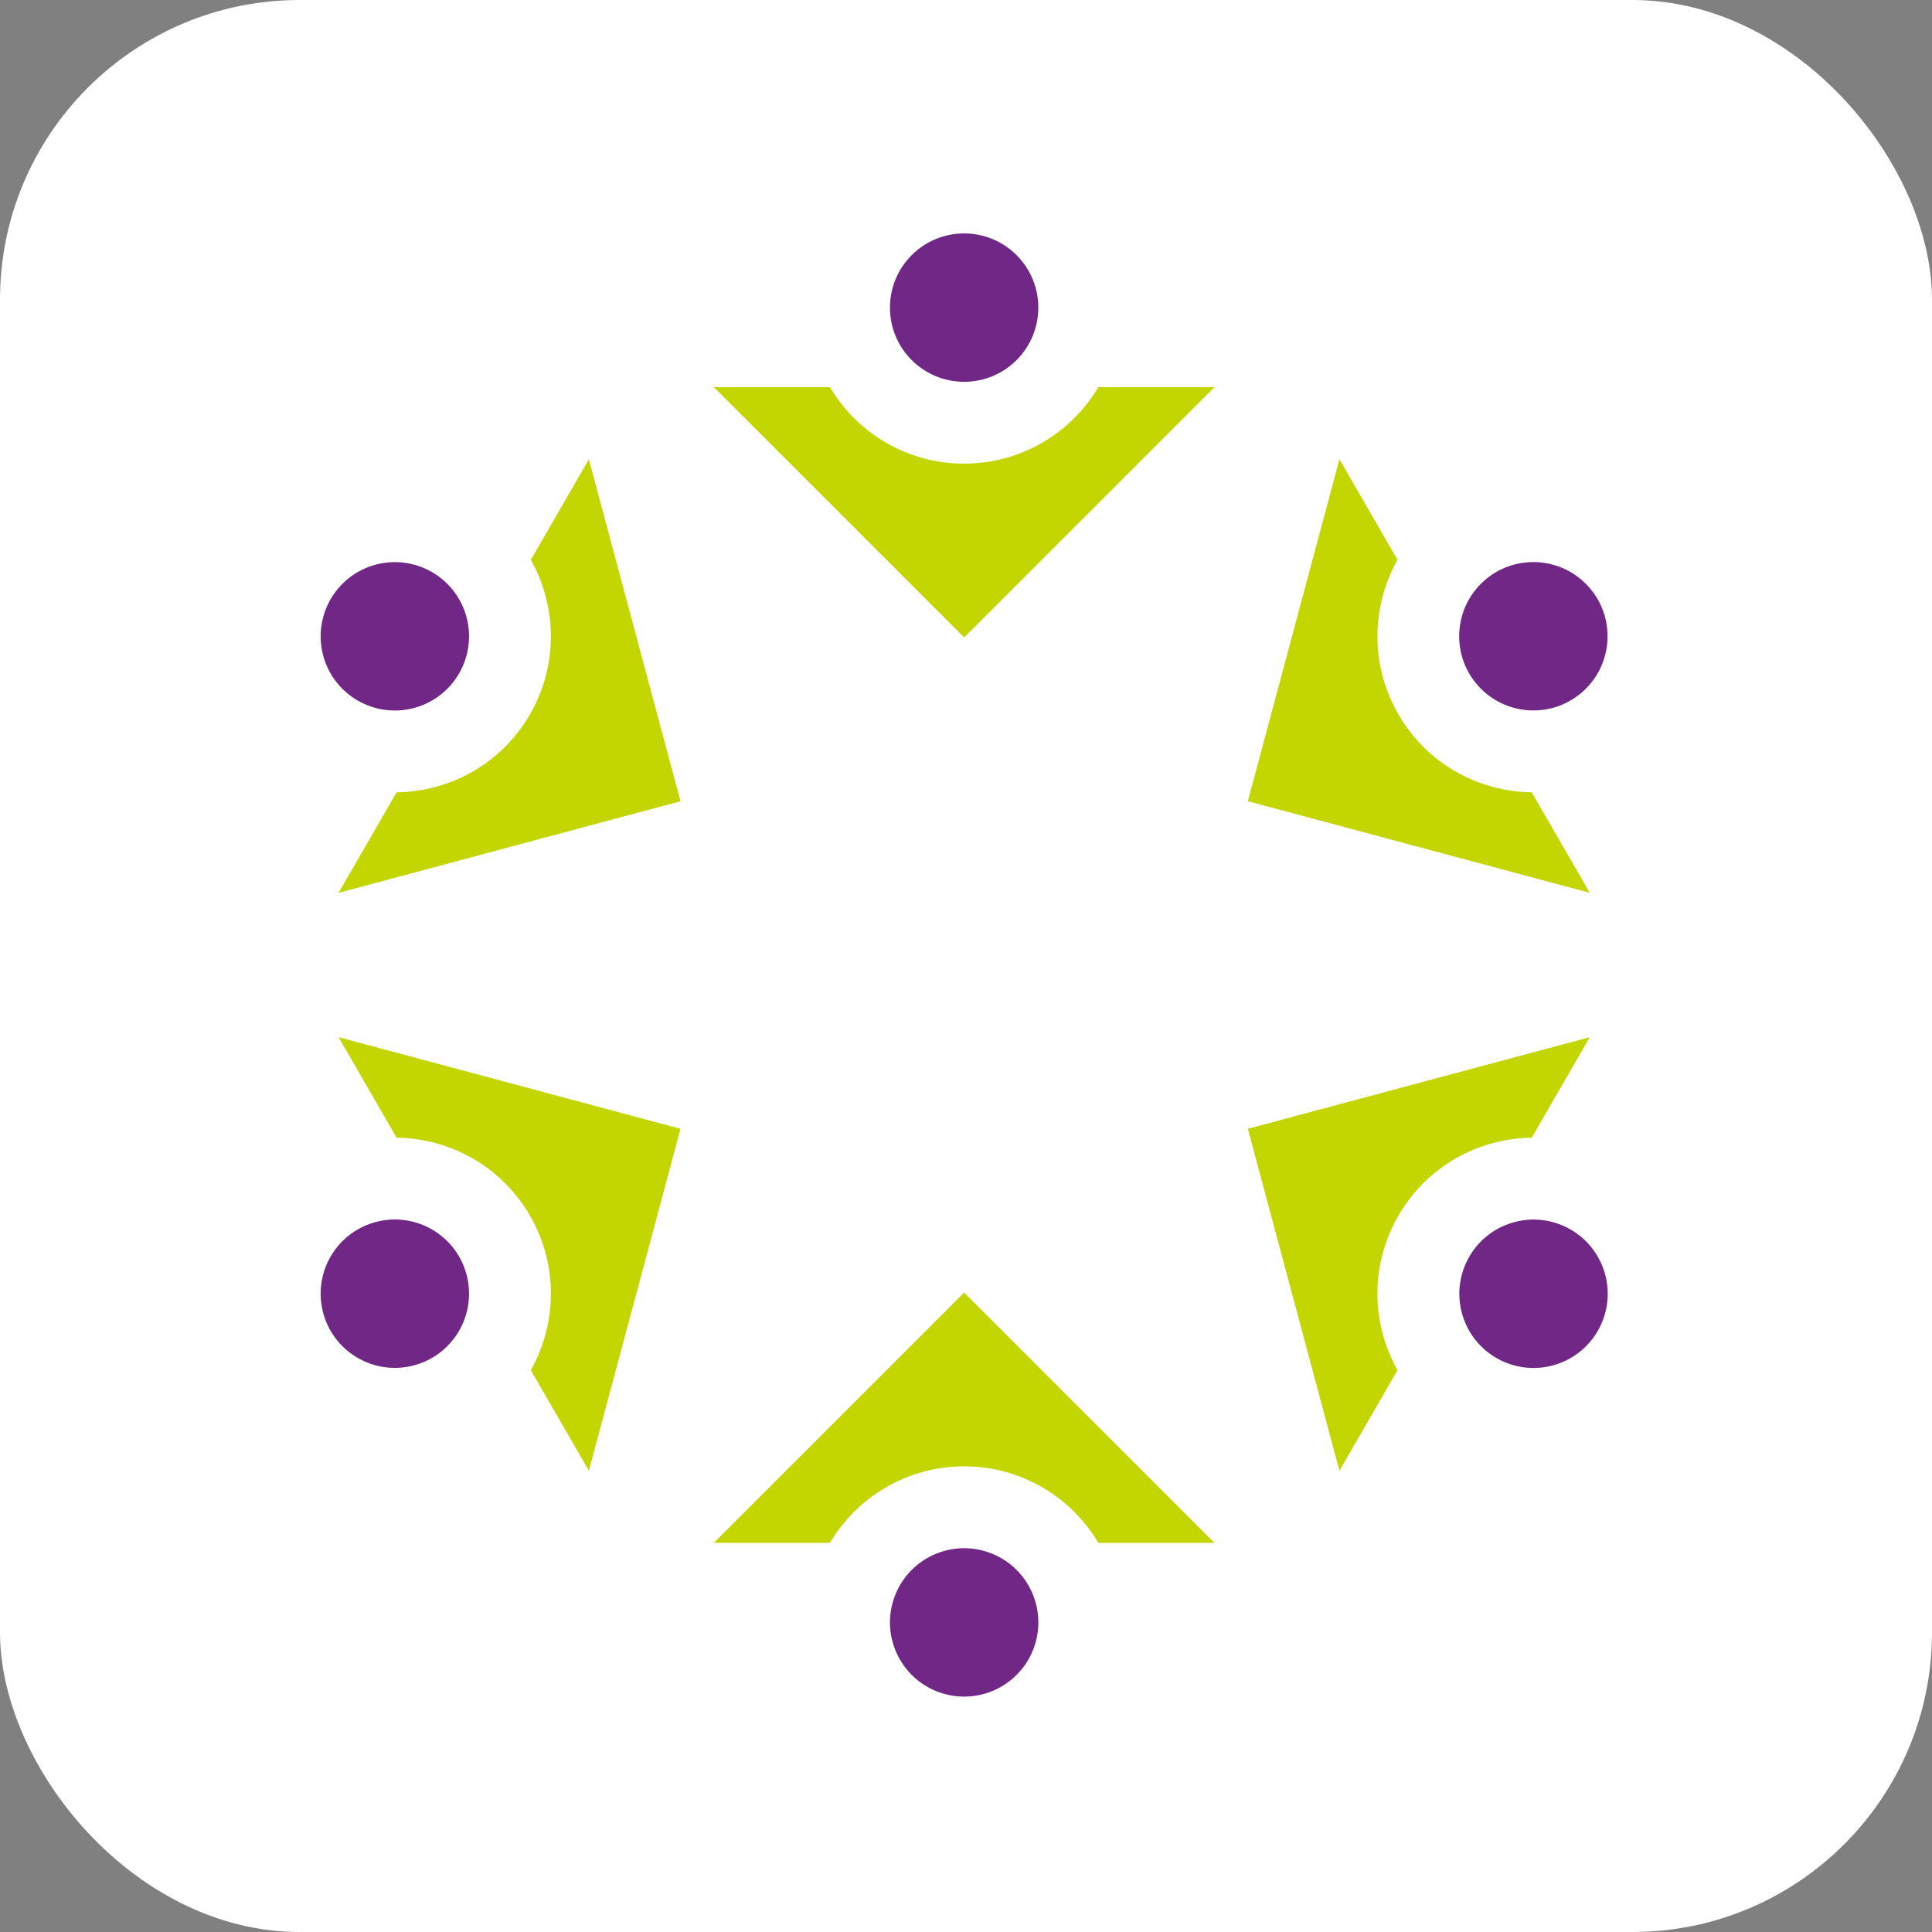 <?xml version="1.0" encoding="UTF-8"?>
<svg xmlns="http://www.w3.org/2000/svg" width="512" height="512" viewBox="0 0 512 512">
  <rect x="0" y="0" width="512" height="512" fill="#808080" stroke="none"/>
  <g id="Layer_3" data-name="Layer 3">
    <rect width="512" height="512" rx="79.4" ry="79.4" fill="#fff"/>
  </g>
  <g id="Layer_1" data-name="Layer 1">
    <g>
      <g>
        <path d="M189.17,408.88h30.77c7.2-12.14,20.44-20.28,35.57-20.28s28.37,8.14,35.57,20.28h30.77l-66.34-66.34-66.34,66.34Z" fill="#c3d601"/>
        <path d="M105.1,301.5c14.11.17,27.78,7.56,35.35,20.67,7.57,13.11,7.14,28.64.23,40.95l15.38,26.64,24.28-90.62-90.62-24.28,15.38,26.64Z" fill="#c3d601"/>
        <path d="M140.68,148.36c6.91,12.31,7.34,27.84-.23,40.95-7.57,13.11-21.23,20.5-35.35,20.67l-15.38,26.64,90.62-24.28-24.28-90.62-15.38,26.64Z" fill="#c3d601"/>
        <path d="M321.85,102.59h-30.77c-7.2,12.14-20.44,20.28-35.57,20.28s-28.37-8.14-35.57-20.28h-30.77l66.34,66.34,66.34-66.34Z" fill="#c3d601"/>
        <path d="M405.93,209.97c-14.11-.17-27.78-7.56-35.35-20.67-7.57-13.11-7.14-28.64-.23-40.95l-15.38-26.64-24.28,90.62,90.62,24.28-15.38-26.64Z" fill="#c3d601"/>
        <path d="M330.69,299.14l24.28,90.62,15.38-26.64c-6.91-12.31-7.34-27.84.23-40.95,7.57-13.11,21.23-20.5,35.35-20.67l15.38-26.64-90.62,24.28Z" fill="#c3d601"/>
      </g>
      <g>
        <circle cx="255.51" cy="429.95" r="19.66" transform="translate(-239.49 501.48) rotate(-67.5)" fill="#702785"/>
        <circle cx="104.64" cy="342.84" r="19.66" transform="translate(-78.06 34.44) rotate(-13.67)" fill="#702785"/>
        <circle cx="104.64" cy="168.63" r="19.66" transform="translate(-40.08 32.83) rotate(-15)" fill="#702785"/>
        <circle cx="255.51" cy="81.52" r="19.66" transform="translate(17.19 204.55) rotate(-45)" fill="#702785"/>
        <circle cx="406.39" cy="168.63" r="19.66" transform="translate(217.8 566.15) rotate(-87.16)" fill="#702785"/>
        <circle cx="406.39" cy="342.84" r="19.66" transform="translate(-86.82 541.42) rotate(-62.08)" fill="#702785"/>
      </g>
    </g>
  </g>
</svg>